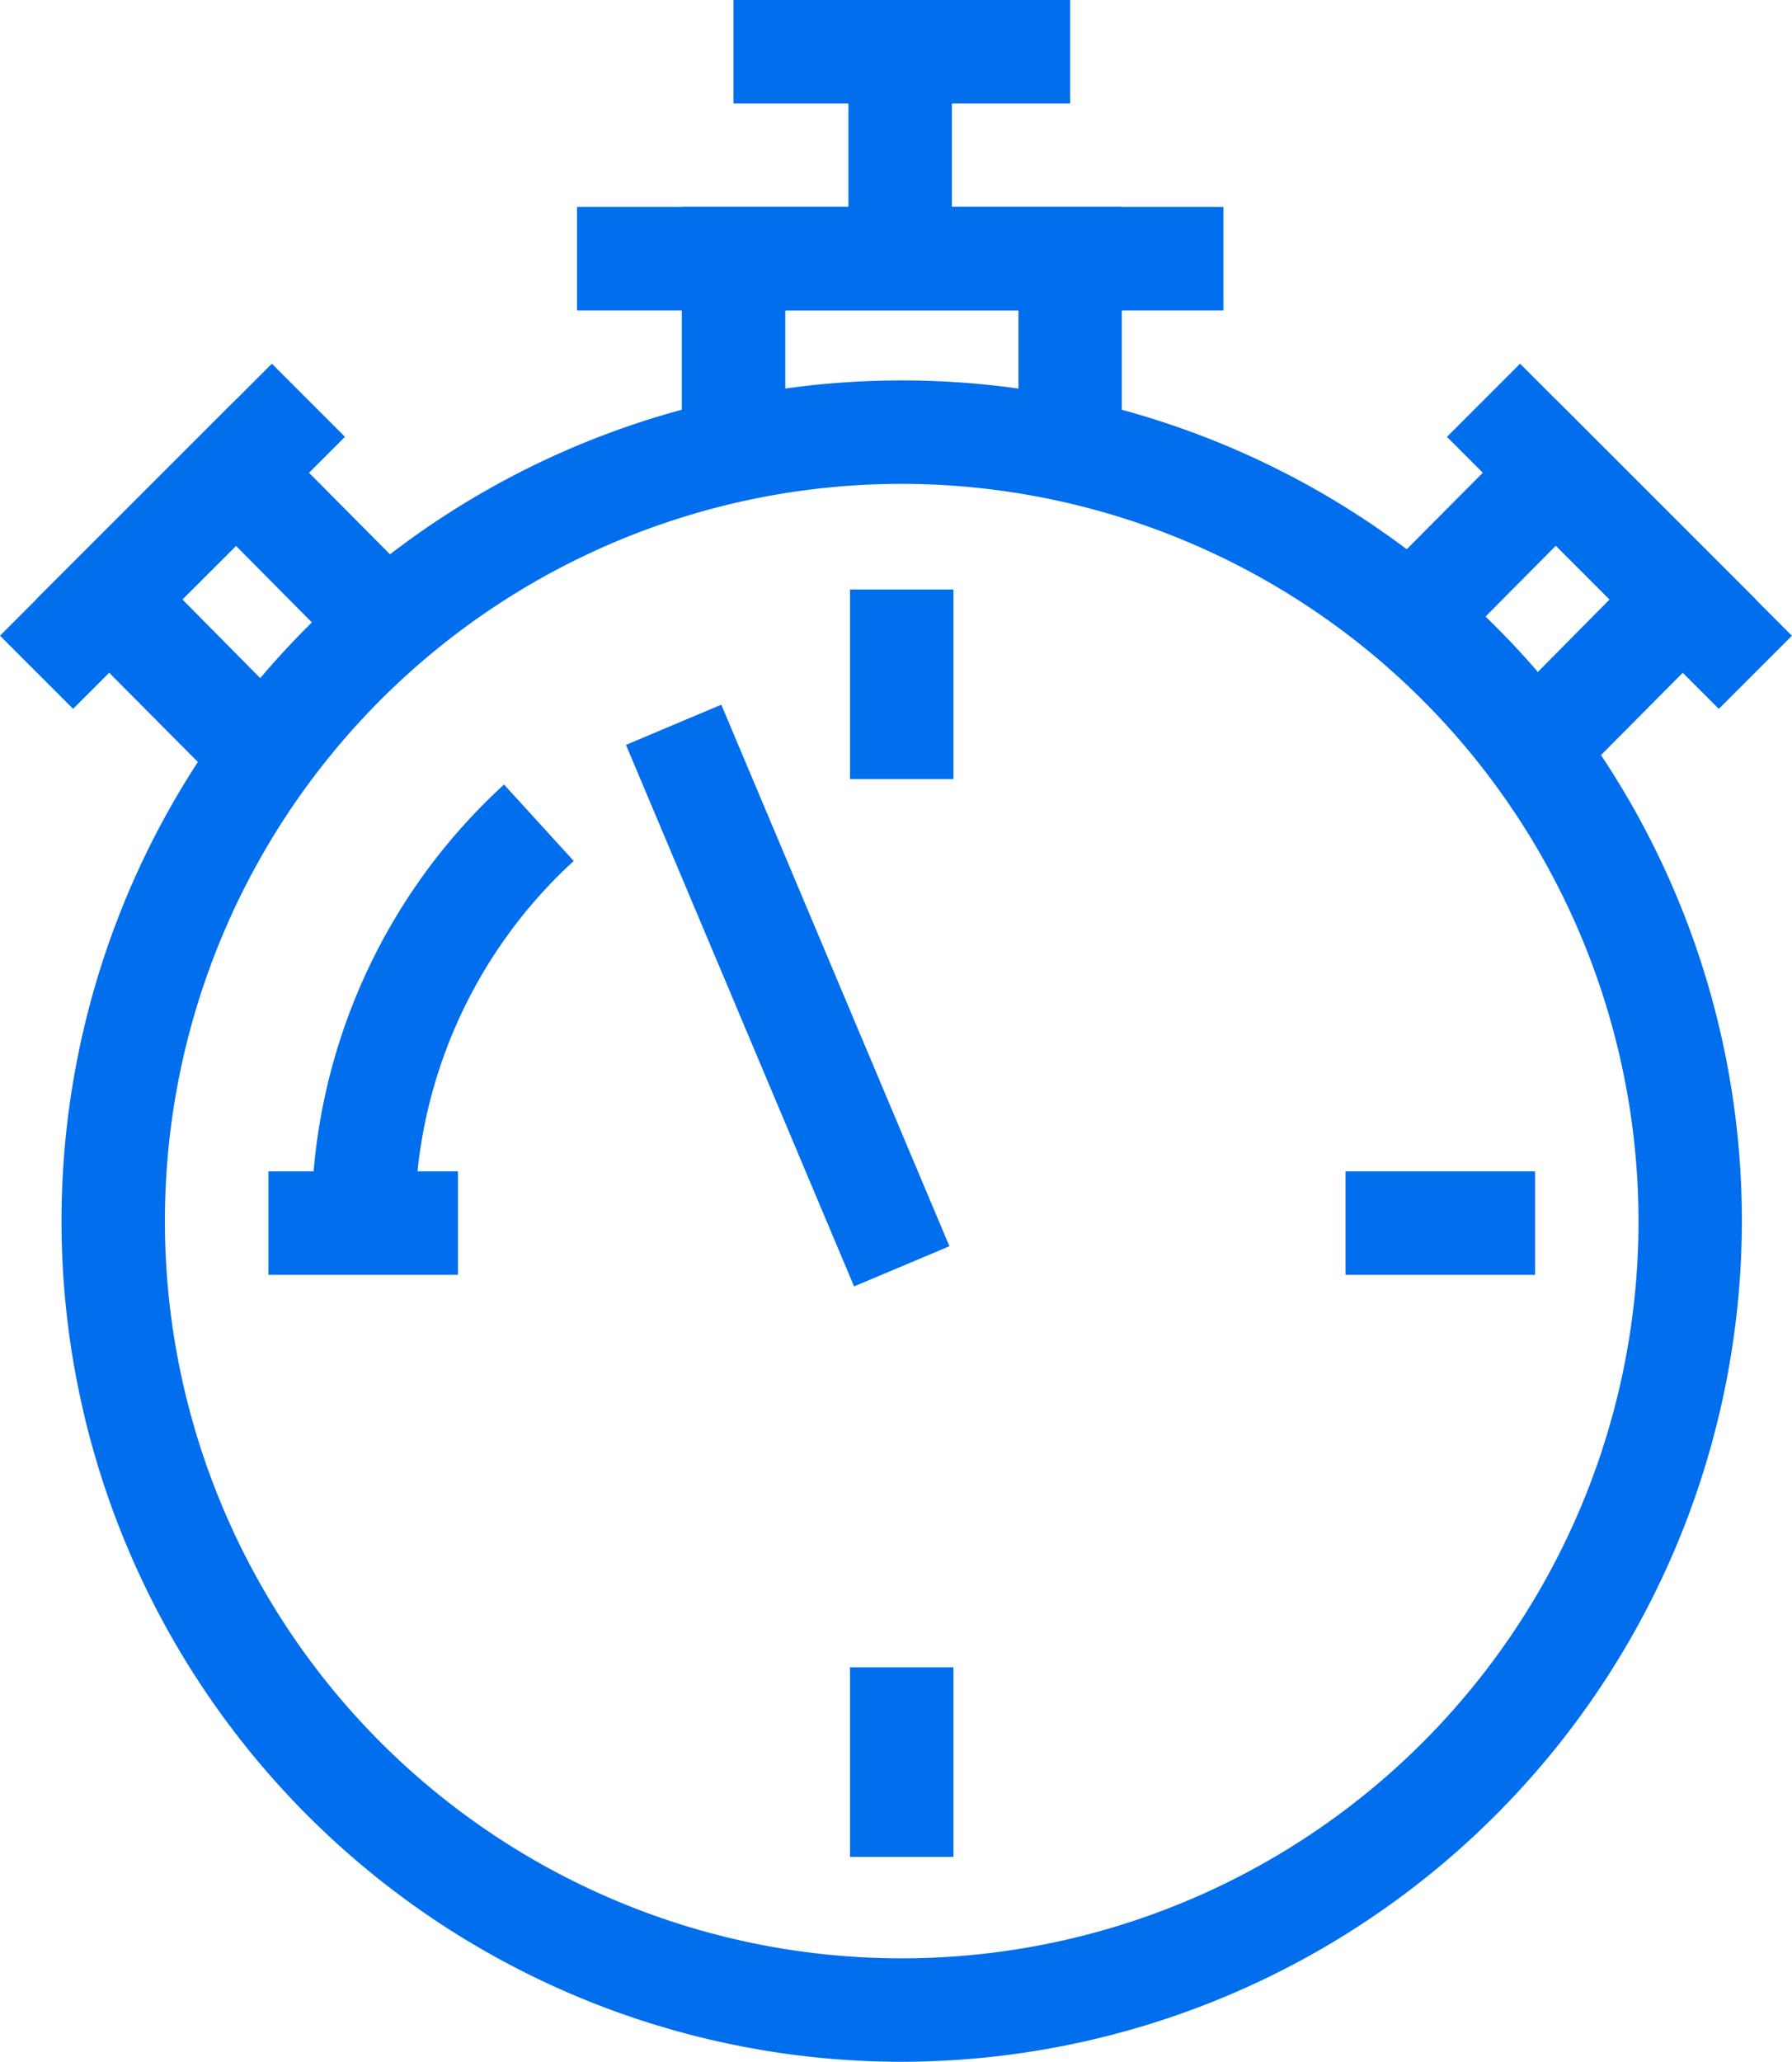 <svg id="build" xmlns="http://www.w3.org/2000/svg" xmlns:xlink="http://www.w3.org/1999/xlink" width="22.779" height="26.193" viewBox="0 0 22.779 26.193">
  <defs>
    <clipPath id="clip-path">
      <rect id="Rectangle_13082" data-name="Rectangle 13082" width="22.779" height="26.193" fill="#006eed"/>
    </clipPath>
  </defs>
  <g id="Group_17966" data-name="Group 17966" transform="translate(0 0)" clip-path="url(#clip-path)">
    <path id="Path_13752" data-name="Path 13752" d="M11.275,25.037a10.68,10.68,0,1,1,10.68-10.68,10.693,10.693,0,0,1-10.68,10.68m0-20.046a9.366,9.366,0,1,0,9.366,9.366,9.376,9.376,0,0,0-9.366-9.366" transform="translate(0.187 1.156)" fill="#006eed"/>
    <rect id="Rectangle_13072" data-name="Rectangle 13072" width="1.315" height="2.409" transform="translate(10.805 7.489)" fill="#006eed"/>
    <rect id="Rectangle_13073" data-name="Rectangle 13073" width="1.315" height="2.409" transform="translate(10.805 21.181)" fill="#006eed"/>
    <rect id="Rectangle_13074" data-name="Rectangle 13074" width="2.409" height="1.315" transform="translate(17.104 14.881)" fill="#006eed"/>
    <rect id="Rectangle_13075" data-name="Rectangle 13075" width="2.409" height="1.315" transform="translate(3.412 14.881)" fill="#006eed"/>
    <path id="Path_13753" data-name="Path 13753" d="M12.186,5.09H10.872V3.314H7.908V5.09H6.593V2h5.593Z" transform="translate(2.074 0.629)" fill="#006eed"/>
    <rect id="Rectangle_13076" data-name="Rectangle 13076" width="8.216" height="1.315" transform="translate(7.335 2.629)" fill="#006eed"/>
    <rect id="Rectangle_13077" data-name="Rectangle 13077" width="4.279" height="1.315" transform="translate(9.324)" fill="#006eed"/>
    <rect id="Rectangle_13078" data-name="Rectangle 13078" width="1.315" height="7.466" transform="translate(7.957 9.463) rotate(-22.854)" fill="#006eed"/>
    <path id="Path_13754" data-name="Path 13754" d="M4.327,13.128H3.012A7.525,7.525,0,0,1,5.46,7.582l.886.971a6.208,6.208,0,0,0-2.019,4.574" transform="translate(0.947 2.385)" fill="#006eed"/>
    <path id="Path_13755" data-name="Path 13755" d="M15.754,8.823,14.822,7.9,16.307,6.4l-.684-.682L14.141,7.21l-.931-.927L15.621,3.86,18.163,6.4Z" transform="translate(4.155 1.214)" fill="#006eed"/>
    <rect id="Rectangle_13079" data-name="Rectangle 13079" width="1.314" height="4.887" transform="translate(18.393 5.55) rotate(-45)" fill="#006eed"/>
    <path id="Path_13756" data-name="Path 13756" d="M2.76,8.823.35,6.4,2.892,3.86,5.3,6.284l-.932.927L2.89,5.721,2.207,6.4,3.692,7.9Z" transform="translate(0.11 1.214)" fill="#006eed"/>
    <rect id="Rectangle_13080" data-name="Rectangle 13080" width="4.887" height="1.314" transform="translate(0 8.076) rotate(-45)" fill="#006eed"/>
    <rect id="Rectangle_13081" data-name="Rectangle 13081" width="1.315" height="2.629" transform="translate(10.785 0.657)" fill="#006eed"/>
  </g>
</svg>
